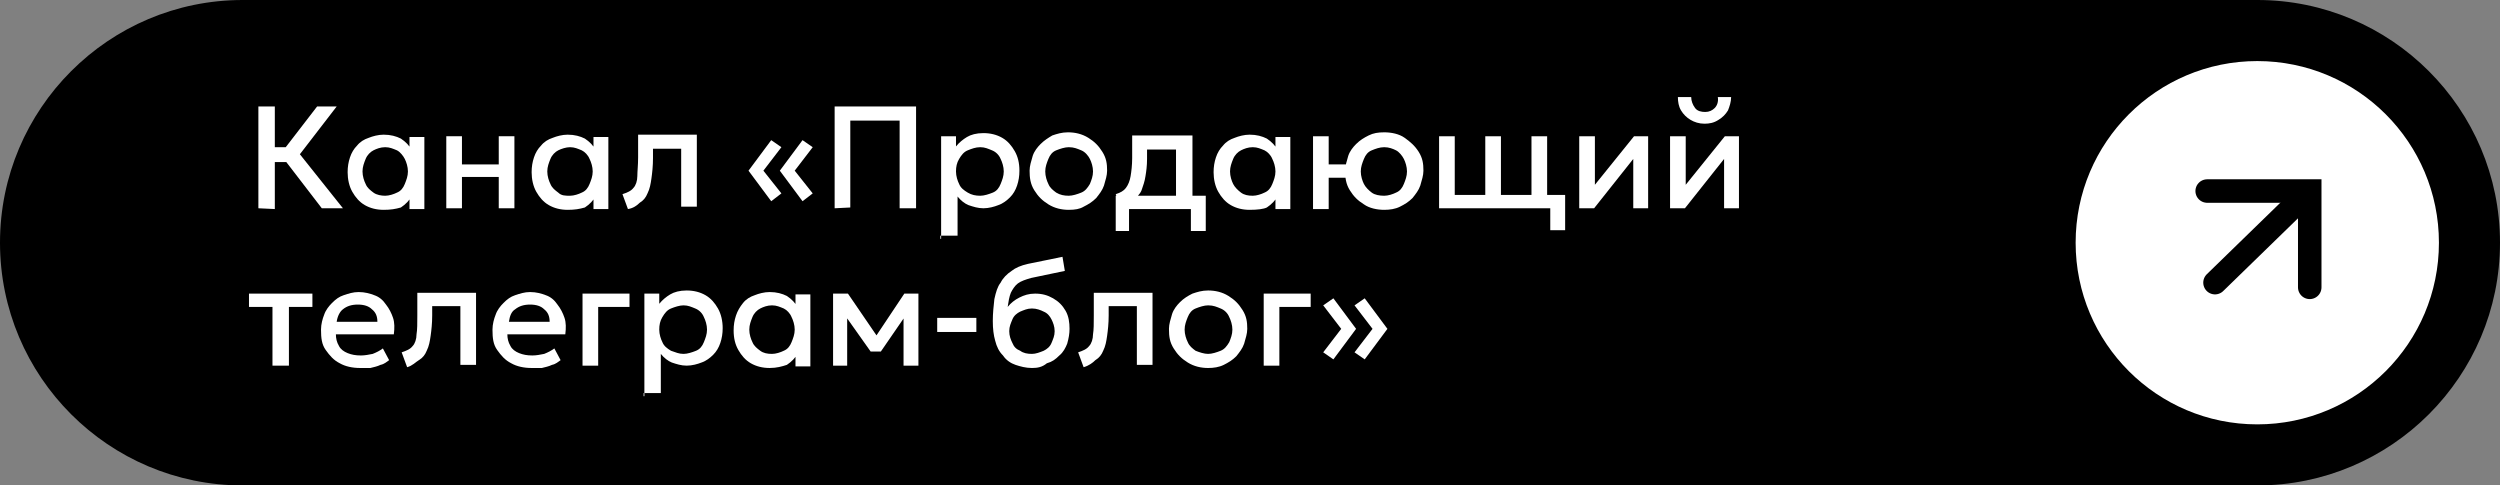 <?xml version="1.0" encoding="UTF-8"?> <!-- Generator: Adobe Illustrator 27.2.0, SVG Export Plug-In . SVG Version: 6.00 Build 0) --> <svg xmlns="http://www.w3.org/2000/svg" xmlns:xlink="http://www.w3.org/1999/xlink" id="Слой_1" x="0px" y="0px" viewBox="0 0 319.3 62" style="enable-background:new 0 0 319.3 62;" xml:space="preserve"><rect x="0" y="0" width="319.3" height="62" fill="#808080" stroke="none"/> <style type="text/css"> .st0{fill:#FFFFFF;} .st1{fill:none;stroke:#000000;stroke-width:3;stroke-linecap:round;stroke-linejoin:round;} .st2{fill:none;stroke:#000000;stroke-width:3;stroke-linecap:round;} </style> <g> <path d="M288.3,62H31C13.9,62,0,48.1,0,31l0,0C0,13.9,13.9,0,31,0h257.3c17.1,0,31,13.9,31,31l0,0C319.3,48.1,305.4,62,288.3,62z"></path> </g> <g> <circle class="st0" cx="288.3" cy="31" r="23.2"></circle> <g> <path class="st1" d="M282.9,36.1l11-10.7"></path> <path class="st2" d="M281.9,24.4H295v12.3"></path> </g> </g> <g> <path class="st0" d="M33,26.6v-13h2.1v5.2h2.4v1.9h-2.4v6L33,26.6L33,26.6z M41.1,26.6l-5.3-6.9l4.7-6.1H43l-4.7,6.1l5.5,6.9H41.1z "></path> <path class="st0" d="M49,26.8c-0.9,0-1.7-0.2-2.4-0.6c-0.7-0.4-1.2-1-1.6-1.7c-0.4-0.7-0.6-1.6-0.6-2.5c0-0.7,0.1-1.3,0.3-1.9 s0.5-1.1,0.9-1.5c0.4-0.5,0.9-0.8,1.5-1c0.5-0.2,1.2-0.4,1.9-0.4c0.9,0,1.6,0.2,2.2,0.5c0.6,0.4,1.1,0.9,1.4,1.5l-0.3,0.5v-2.2h1.9 v9.2h-1.9v-2.2l0.3,0.5c-0.3,0.6-0.8,1.1-1.4,1.5C50.5,26.7,49.9,26.8,49,26.8z M49.2,25c0.5,0,1.1-0.2,1.5-0.4 c0.5-0.2,0.8-0.6,1-1.1s0.4-1,0.4-1.6c0-0.6-0.2-1.2-0.4-1.6s-0.6-0.9-1-1.1c-0.5-0.2-0.9-0.4-1.5-0.4s-1.1,0.2-1.5,0.4 s-0.8,0.6-1,1.1c-0.2,0.5-0.4,1-0.4,1.6s0.2,1.2,0.4,1.6c0.2,0.5,0.6,0.8,1,1.1S48.7,25,49.2,25z"></path> <path class="st0" d="M57,26.6v-9.2h2v3.6h4.7v-3.6h2v9.2h-2v-4h-4.7v4H57z"></path> <path class="st0" d="M72.5,26.8c-0.9,0-1.7-0.2-2.4-0.6c-0.7-0.4-1.2-1-1.6-1.7s-0.6-1.6-0.6-2.5c0-0.7,0.1-1.3,0.3-1.9 c0.2-0.6,0.5-1.1,0.9-1.5c0.4-0.5,0.9-0.8,1.5-1c0.5-0.2,1.2-0.4,1.9-0.4c0.9,0,1.6,0.2,2.2,0.5c0.6,0.4,1.1,0.9,1.4,1.5l-0.3,0.5 v-2.2h1.9v9.2h-1.9v-2.2l0.3,0.5c-0.3,0.6-0.8,1.1-1.4,1.5C74,26.7,73.4,26.8,72.5,26.8z M72.8,25c0.5,0,1.1-0.2,1.5-0.4 c0.5-0.2,0.8-0.6,1-1.1c0.2-0.5,0.4-1,0.4-1.6c0-0.6-0.2-1.2-0.4-1.6c-0.2-0.5-0.6-0.9-1-1.1c-0.5-0.2-0.9-0.4-1.5-0.4 c-0.5,0-1.1,0.2-1.5,0.4c-0.4,0.2-0.8,0.6-1,1.1c-0.2,0.5-0.4,1-0.4,1.6s0.2,1.2,0.4,1.6c0.2,0.5,0.6,0.8,1,1.1 C71.7,25,72.2,25,72.8,25z"></path> <path class="st0" d="M80.2,26.7l-0.7-1.9c0.6-0.2,1.1-0.4,1.4-0.8c0.3-0.3,0.5-0.9,0.5-1.5s0.1-1.4,0.1-2.4v-2.9H89v9.2h-2V19h-3.6 v1.2c0,1-0.1,1.9-0.2,2.6c-0.1,0.7-0.2,1.3-0.5,1.9c-0.2,0.5-0.5,0.9-1,1.2C81.4,26.2,80.9,26.6,80.2,26.7z"></path> <path class="st0" d="M98.5,25.7l-2.9-3.9l2.9-3.9l1.3,0.9l-2.3,3l2.3,2.9L98.5,25.7z M102.5,25.7l-2.9-3.9l2.9-3.9l1.3,0.9l-2.3,3 l2.3,2.9L102.5,25.7z"></path> <path class="st0" d="M106.6,26.6v-13H117v13h-2.1V15.4h-6.3v11.1L106.6,26.6L106.6,26.6z"></path> <path class="st0" d="M120.2,30.5V17.4h1.9v1.3c0.4-0.5,0.9-0.9,1.4-1.2c0.5-0.3,1.2-0.5,2.1-0.5c0.9,0,1.7,0.2,2.4,0.6 c0.7,0.4,1.2,1,1.6,1.7c0.4,0.7,0.6,1.5,0.6,2.5c0,0.7-0.1,1.3-0.3,1.9c-0.2,0.6-0.5,1.1-0.9,1.5s-0.9,0.8-1.5,1 c-0.5,0.2-1.2,0.4-1.9,0.4c-0.7,0-1.3-0.2-1.9-0.4c-0.5-0.2-1-0.6-1.4-1.1v5h-2.2V30.5z M125.2,25c0.5,0,1.1-0.2,1.6-0.4 c0.5-0.2,0.8-0.6,1-1.1c0.2-0.5,0.4-1,0.4-1.6c0-0.6-0.2-1.2-0.4-1.6c-0.2-0.5-0.6-0.9-1.1-1.1c-0.5-0.2-0.9-0.4-1.5-0.4 s-1.1,0.2-1.6,0.4s-0.8,0.6-1.1,1.1c-0.3,0.5-0.4,1-0.4,1.6s0.2,1.2,0.4,1.6c0.2,0.5,0.6,0.8,1.1,1.1C124.1,24.9,124.6,25,125.2,25 z"></path> <path class="st0" d="M136.5,26.8c-0.9,0-1.8-0.2-2.6-0.7c-0.8-0.5-1.3-1-1.8-1.8c-0.5-0.8-0.6-1.6-0.6-2.5c0-0.6,0.2-1.2,0.4-1.9 c0.2-0.6,0.6-1.1,1-1.5c0.5-0.5,1-0.8,1.5-1.1c0.6-0.2,1.2-0.4,2-0.4c0.9,0,1.8,0.2,2.6,0.7c0.8,0.5,1.3,1,1.8,1.8 c0.5,0.8,0.6,1.5,0.6,2.4c0,0.6-0.2,1.2-0.4,1.9c-0.2,0.6-0.6,1.1-1,1.6c-0.5,0.5-1,0.8-1.6,1.1C137.9,26.7,137.3,26.8,136.5,26.8z M136.5,25c0.5,0,1.1-0.2,1.6-0.4c0.5-0.2,0.8-0.6,1.1-1.1c0.2-0.5,0.4-1,0.4-1.6c0-0.6-0.2-1.2-0.4-1.6s-0.6-0.9-1.1-1.1 c-0.5-0.2-0.9-0.4-1.6-0.4c-0.5,0-1.1,0.2-1.6,0.4s-0.8,0.6-1,1.1c-0.2,0.5-0.4,1-0.4,1.6s0.2,1.2,0.4,1.6c0.2,0.5,0.6,0.8,1,1.1 C135.4,24.9,135.9,25,136.5,25z"></path> <path class="st0" d="M150.2,26.6v-7.5h-3.7v1.2c0,0.9-0.1,1.6-0.2,2.2c-0.1,0.7-0.3,1.2-0.5,1.8c-0.2,0.5-0.6,0.9-1.1,1.2 c-0.5,0.3-1,0.5-1.7,0.7l-0.5-1.4c0.6-0.2,1-0.4,1.3-0.8c0.3-0.4,0.5-0.9,0.6-1.5c0.1-0.6,0.2-1.4,0.2-2.3v-2.9h7.7v9.2L150.2,26.6 L150.2,26.6z M142.5,29.4V25l1.2,0.2l0.3-0.2h10v4.5h-1.9v-2.8h-7.9v2.8H142.5z"></path> <path class="st0" d="M159.6,26.8c-0.9,0-1.7-0.2-2.4-0.6c-0.7-0.4-1.2-1-1.6-1.7S155,22.9,155,22c0-0.7,0.1-1.3,0.3-1.9 c0.2-0.6,0.5-1.1,0.9-1.5c0.4-0.5,0.9-0.8,1.5-1c0.5-0.2,1.2-0.4,1.9-0.4c0.9,0,1.6,0.2,2.2,0.5c0.6,0.4,1.1,0.9,1.4,1.5l-0.3,0.5 v-2.2h1.9v9.2h-1.9v-2.2l0.3,0.5c-0.3,0.6-0.8,1.1-1.4,1.5C161.4,26.7,160.6,26.8,159.6,26.8z M160,25c0.5,0,1.1-0.2,1.5-0.4 c0.5-0.2,0.8-0.6,1-1.1c0.2-0.5,0.4-1,0.4-1.6c0-0.6-0.2-1.2-0.4-1.6c-0.2-0.5-0.6-0.9-1-1.1c-0.5-0.2-0.9-0.4-1.5-0.4 s-1.1,0.2-1.5,0.4s-0.8,0.6-1,1.1s-0.4,1-0.4,1.6s0.2,1.2,0.4,1.6s0.6,0.8,1,1.1S159.4,25,160,25z"></path> <path class="st0" d="M167.7,26.6v-9.2h2v3.6h3.1v1.7h-3.1v4H167.7z M176.8,26.8c-0.9,0-1.9-0.2-2.6-0.7c-0.8-0.5-1.3-1-1.8-1.8 c-0.5-0.8-0.6-1.6-0.6-2.5c0-0.6,0.2-1.2,0.4-1.9c0.2-0.6,0.6-1.1,1-1.5c0.5-0.5,1-0.8,1.6-1.1s1.2-0.4,2-0.4 c0.9,0,1.9,0.2,2.6,0.7s1.3,1,1.8,1.8c0.5,0.8,0.6,1.5,0.6,2.4c0,0.6-0.2,1.2-0.4,1.9c-0.2,0.6-0.6,1.1-1,1.6 c-0.5,0.5-1,0.8-1.6,1.1C178.2,26.7,177.5,26.8,176.8,26.8z M176.8,25c0.5,0,1.1-0.2,1.5-0.4c0.5-0.2,0.8-0.6,1-1.1s0.4-1,0.4-1.6 c0-0.6-0.2-1.2-0.4-1.6s-0.6-0.9-1-1.1c-0.4-0.2-0.9-0.4-1.5-0.4c-0.6,0-1.1,0.2-1.6,0.4c-0.5,0.2-0.8,0.6-1,1.1s-0.4,1-0.4,1.6 s0.2,1.2,0.4,1.6s0.6,0.8,1,1.1S176.2,25,176.8,25z"></path> <path class="st0" d="M183.8,26.6v-9.2h2v7.5h3.9v-7.5h2v7.5h3.9v-7.5h2v9.2C197.6,26.6,183.8,26.6,183.8,26.6z M198,29.4v-2.8h-1.5 v-1.7h3.4v4.5H198z"></path> <path class="st0" d="M201.7,26.6v-9.2h2v6.2l5-6.2h1.8v9.2h-1.9v-6.3l-5,6.3H201.7z"></path> <path class="st0" d="M213.3,26.6v-9.2h2v6.2l5-6.2h1.8v9.2h-1.9v-6.3l-5,6.3H213.3z M217.7,15.8c-0.7,0-1.3-0.2-1.8-0.5 s-0.9-0.7-1.2-1.2c-0.3-0.5-0.4-1.1-0.4-1.7h1.7c0,0.5,0.2,1,0.5,1.4s0.8,0.5,1.3,0.5s0.9-0.2,1.2-0.5s0.5-0.8,0.4-1.4h1.7 c0,0.6-0.2,1.2-0.4,1.7c-0.3,0.5-0.7,0.9-1.2,1.2C218.9,15.7,218.3,15.8,217.7,15.8z"></path> <path class="st0" d="M34.8,46.7v-7.5h-3v-1.7h8.1v1.7h-3v7.5H34.8z"></path> <path class="st0" d="M46,47c-1,0-1.9-0.2-2.6-0.6c-0.8-0.4-1.3-1-1.8-1.7c-0.5-0.7-0.6-1.5-0.6-2.6c0-0.7,0.2-1.4,0.4-1.9 c0.2-0.6,0.6-1.1,1-1.5c0.5-0.5,0.9-0.8,1.5-1c0.6-0.2,1.2-0.4,1.9-0.4c0.8,0,1.5,0.2,2,0.4c0.6,0.2,1.1,0.6,1.5,1.2 c0.4,0.5,0.7,1.1,0.9,1.7s0.2,1.3,0.1,2.1h-7.4c0,0.5,0.1,1,0.4,1.5c0.2,0.4,0.6,0.7,1.1,0.9c0.5,0.2,1,0.3,1.7,0.3 c0.5,0,1-0.1,1.5-0.2c0.5-0.2,0.9-0.4,1.3-0.7l0.8,1.5c-0.3,0.2-0.6,0.5-1.1,0.6c-0.4,0.2-0.9,0.3-1.3,0.4C46.8,47,46.3,47,46,47z M43,41.1h5.2c0-0.7-0.2-1.2-0.7-1.6c-0.4-0.4-1-0.6-1.8-0.6c-0.8,0-1.4,0.2-1.9,0.6C43.4,39.8,43.1,40.4,43,41.1z"></path> <path class="st0" d="M52,46.9L51.3,45c0.6-0.2,1.1-0.4,1.4-0.8c0.3-0.3,0.5-0.9,0.5-1.5c0.1-0.6,0.1-1.4,0.1-2.4v-2.9h7.5v9.2h-2 v-7.5h-3.6v1.2c0,1-0.1,1.9-0.2,2.6c-0.1,0.7-0.2,1.3-0.5,1.9c-0.2,0.5-0.5,0.9-1,1.2S52.7,46.7,52,46.9z"></path> <path class="st0" d="M67.9,47c-1,0-1.9-0.2-2.6-0.6c-0.8-0.4-1.3-1-1.8-1.7s-0.6-1.5-0.6-2.6c0-0.7,0.2-1.4,0.4-1.9 c0.2-0.6,0.6-1.1,1-1.5c0.5-0.5,0.9-0.8,1.5-1c0.6-0.2,1.2-0.4,1.9-0.4c0.8,0,1.5,0.2,2,0.4c0.6,0.2,1.1,0.6,1.5,1.2 c0.4,0.5,0.7,1.1,0.9,1.7c0.2,0.6,0.2,1.3,0.1,2.1h-7.4c0,0.5,0.1,1,0.4,1.5c0.2,0.4,0.6,0.7,1.1,0.9c0.5,0.2,1,0.3,1.7,0.3 c0.5,0,1-0.1,1.5-0.2c0.5-0.2,0.9-0.4,1.3-0.7l0.8,1.5c-0.3,0.2-0.6,0.5-1.1,0.6c-0.4,0.2-0.9,0.3-1.3,0.4C68.8,47,68.4,47,67.9,47 z M65,41.1h5.2c0-0.7-0.2-1.2-0.7-1.6c-0.4-0.4-1-0.6-1.8-0.6s-1.4,0.2-1.9,0.6C65.3,39.8,65.1,40.4,65,41.1z"></path> <path class="st0" d="M74.4,46.7v-9.2h6v1.7h-4v7.5C76.4,46.7,74.4,46.7,74.4,46.7z"></path> <path class="st0" d="M82.3,50.6V37.5h1.9v1.3c0.4-0.5,0.9-0.9,1.4-1.2c0.5-0.3,1.2-0.5,2.1-0.5c0.9,0,1.7,0.2,2.4,0.6 s1.2,1,1.6,1.7c0.4,0.7,0.6,1.6,0.6,2.5c0,0.7-0.1,1.3-0.3,1.9c-0.2,0.6-0.5,1.1-0.9,1.5s-0.9,0.8-1.5,1c-0.5,0.2-1.2,0.4-1.9,0.4 s-1.3-0.2-1.9-0.4c-0.5-0.2-1-0.6-1.4-1.1v5h-2.2V50.6z M87.3,45.2c0.5,0,1.1-0.2,1.6-0.4c0.5-0.2,0.8-0.6,1-1.1 c0.2-0.5,0.4-1,0.4-1.6s-0.2-1.2-0.4-1.6c-0.2-0.5-0.6-0.9-1.1-1.1c-0.5-0.2-0.9-0.4-1.5-0.4c-0.5,0-1.1,0.2-1.6,0.4 c-0.5,0.2-0.8,0.6-1.1,1.1c-0.3,0.5-0.4,1-0.4,1.6s0.2,1.2,0.4,1.6c0.2,0.5,0.6,0.8,1.1,1.1C86.3,45,86.7,45.2,87.3,45.2z"></path> <path class="st0" d="M98.3,47c-0.9,0-1.7-0.2-2.4-0.6c-0.7-0.4-1.2-1-1.6-1.7c-0.4-0.7-0.6-1.5-0.6-2.5c0-0.7,0.1-1.3,0.3-1.9 c0.2-0.6,0.5-1.1,0.9-1.6c0.4-0.5,0.9-0.8,1.5-1c0.5-0.2,1.2-0.4,1.9-0.4c0.9,0,1.6,0.2,2.2,0.5c0.6,0.4,1.1,0.9,1.4,1.5l-0.3,0.5 v-2.2h1.9v9.2h-1.9v-2.2l0.3,0.5c-0.3,0.6-0.8,1.1-1.4,1.5C99.9,46.8,99.2,47,98.3,47z M98.6,45.2c0.5,0,1.1-0.2,1.5-0.4 c0.5-0.2,0.8-0.6,1-1.1c0.2-0.5,0.4-1,0.4-1.6s-0.2-1.2-0.4-1.6c-0.2-0.5-0.6-0.9-1-1.1c-0.5-0.2-0.9-0.4-1.5-0.4s-1.1,0.2-1.5,0.4 s-0.8,0.6-1,1.1c-0.2,0.5-0.4,1-0.4,1.6s0.2,1.2,0.4,1.6c0.2,0.5,0.6,0.8,1,1.1S98,45.2,98.6,45.2z"></path> <path class="st0" d="M106.4,46.7v-9.2h1.8h0.1l4.1,6h-0.9l4-6h1.8v9.2h-1.9v-6.8l0.4,0.2l-3.3,4.8h-1.3l-3.4-4.8l0.4-0.2v6.8 C108.2,46.7,106.4,46.7,106.4,46.7z"></path> <path class="st0" d="M119.7,42.4v-1.8h5v1.8H119.7z"></path> <path class="st0" d="M131.8,47c-0.8,0-1.5-0.2-2.1-0.4c-0.6-0.2-1.2-0.6-1.6-1.2c-0.5-0.5-0.8-1.1-1-1.9c-0.2-0.7-0.3-1.5-0.3-2.5 c0-1,0.1-1.9,0.2-2.8c0.2-0.9,0.4-1.6,0.8-2.1c0.3-0.6,0.8-1.1,1.4-1.5c0.5-0.4,1.2-0.7,2.1-0.9l4.4-0.9l0.3,1.8l-4.3,0.9 c-0.7,0.2-1.3,0.4-1.7,0.7s-0.7,0.8-0.9,1.2c-0.2,0.5-0.3,1.1-0.4,1.8c0.4-0.5,0.9-0.9,1.5-1.2c0.6-0.3,1.2-0.5,2-0.5 c0.9,0,1.6,0.2,2.3,0.6s1.2,0.9,1.6,1.6c0.4,0.7,0.5,1.5,0.5,2.3c0,0.6-0.1,1.2-0.3,1.9c-0.2,0.5-0.5,1.1-1,1.5 c-0.5,0.5-0.9,0.8-1.6,1C133.1,46.9,132.5,47,131.8,47z M131.8,45.2c0.5,0,1-0.2,1.5-0.4c0.4-0.2,0.8-0.5,1-1 c0.2-0.5,0.4-0.9,0.4-1.5s-0.2-1.1-0.4-1.5s-0.5-0.8-1-1c-0.4-0.2-0.9-0.4-1.5-0.4s-1,0.2-1.5,0.4c-0.4,0.2-0.8,0.5-1,1 s-0.4,0.9-0.4,1.5s0.2,1.1,0.4,1.5c0.2,0.5,0.5,0.8,1,1C130.7,45.1,131.2,45.2,131.8,45.2z"></path> <path class="st0" d="M138.4,46.9l-0.7-1.9c0.6-0.2,1.1-0.4,1.4-0.8c0.3-0.3,0.5-0.9,0.5-1.5c0.1-0.6,0.1-1.4,0.1-2.4v-2.9h7.5v9.2 h-2v-7.5h-3.6v1.2c0,1-0.1,1.9-0.2,2.6c-0.1,0.7-0.2,1.3-0.5,1.9c-0.2,0.5-0.5,0.9-1,1.2C139.6,46.3,139.1,46.7,138.4,46.9z"></path> <path class="st0" d="M154.3,47c-0.9,0-1.8-0.2-2.6-0.7c-0.8-0.5-1.3-1-1.8-1.8c-0.5-0.8-0.6-1.5-0.6-2.5c0-0.6,0.2-1.2,0.4-1.9 c0.2-0.6,0.6-1.1,1-1.5c0.5-0.5,1-0.8,1.6-1.1c0.6-0.2,1.2-0.4,2-0.4c0.9,0,1.8,0.2,2.6,0.7c0.8,0.5,1.3,1,1.8,1.8 c0.5,0.8,0.6,1.5,0.6,2.4c0,0.6-0.2,1.2-0.4,1.9c-0.2,0.6-0.6,1.1-1,1.6c-0.5,0.5-1,0.8-1.6,1.1C155.7,46.9,155,47,154.3,47z M154.3,45.2c0.5,0,1.1-0.2,1.6-0.4c0.5-0.2,0.8-0.6,1.1-1.1c0.2-0.5,0.4-1,0.4-1.6s-0.2-1.2-0.4-1.6c-0.2-0.5-0.6-0.9-1.1-1.1 c-0.5-0.2-0.9-0.4-1.6-0.4c-0.5,0-1.1,0.2-1.6,0.4c-0.5,0.2-0.8,0.6-1,1.1c-0.2,0.5-0.4,1-0.4,1.6s0.2,1.2,0.4,1.6 c0.2,0.5,0.6,0.8,1,1.1C153.2,45,153.8,45.2,154.3,45.2z"></path> <path class="st0" d="M161.4,46.7v-9.2h6v1.7h-4v7.5C163.4,46.7,161.4,46.7,161.4,46.7z"></path> <path class="st0" d="M170.3,45.9l-1.3-0.9l2.3-3l-2.3-3l1.3-0.9l2.9,3.9L170.3,45.9z M174.3,45.9L173,45l2.3-3l-2.3-3l1.3-0.9 l2.9,3.9L174.3,45.9z"></path> </g> </svg> 
